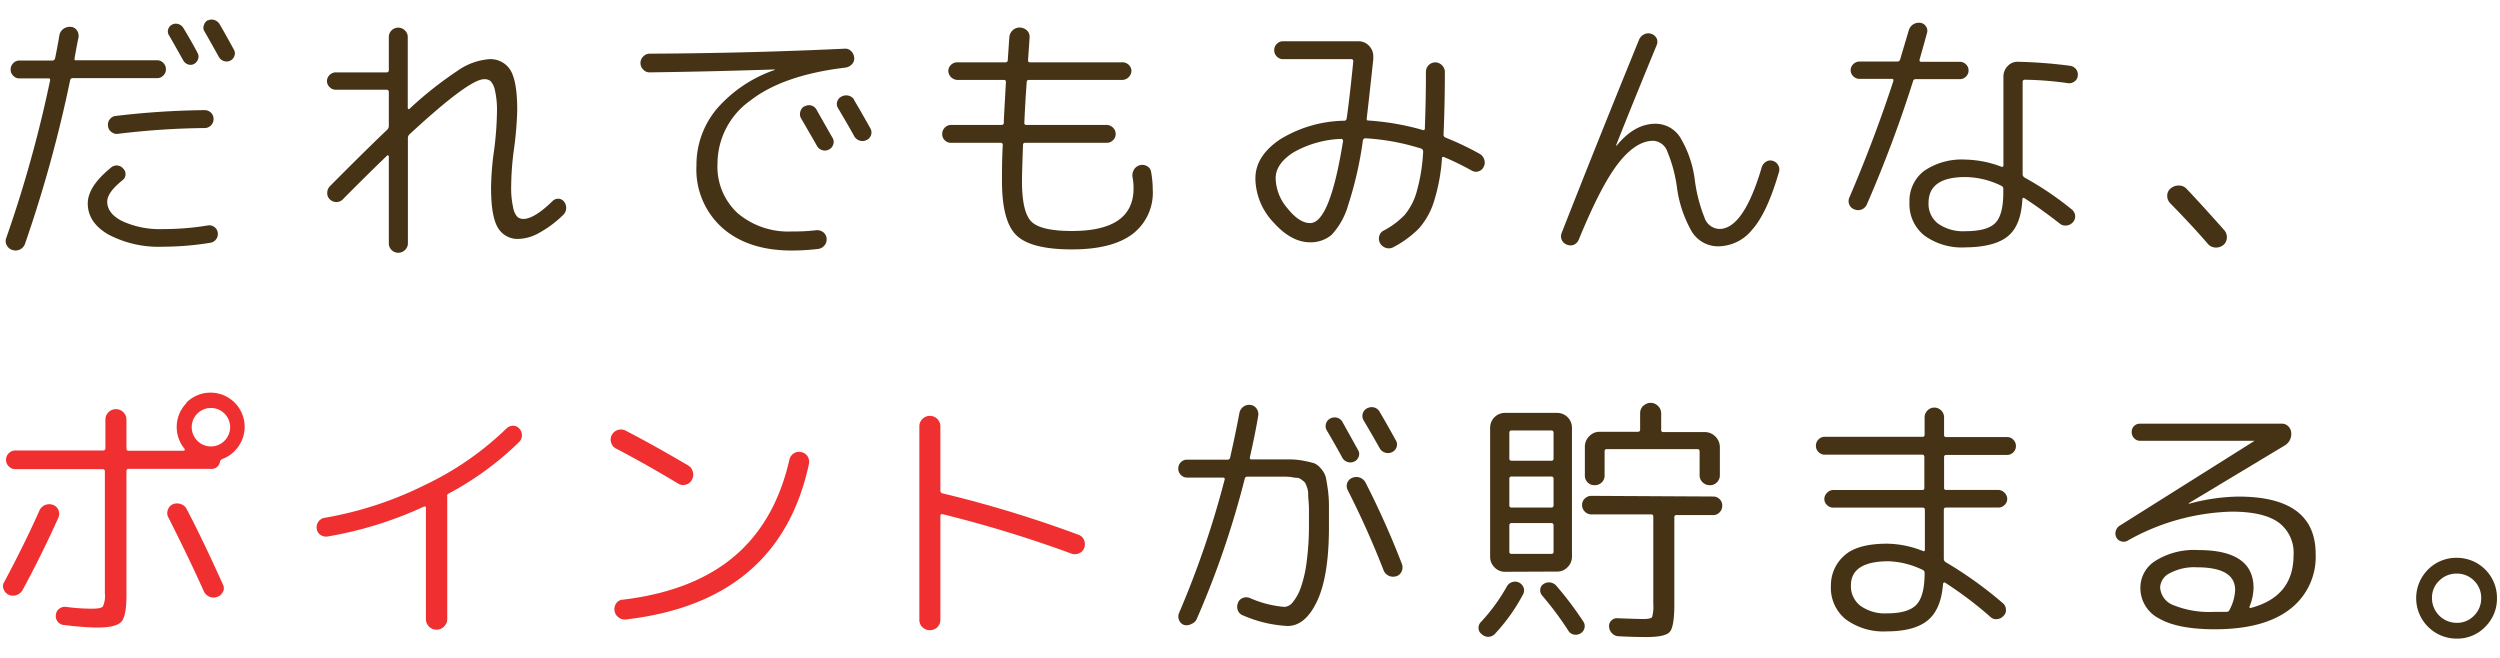<svg xmlns="http://www.w3.org/2000/svg" viewBox="0 0 380 100"><defs><style>.cls-1{fill:#463316;}.cls-2{fill:#ef2f30;}</style></defs><title>text_titlePoint_1</title><g id="export"><path class="cls-1" d="M1.9,38a1.39,1.39,0,0,1-.86-.7,1.29,1.29,0,0,1-.1-1.1,191.08,191.08,0,0,0,6.68-24c0-.18,0-.28-.24-.28H2.94a1.24,1.24,0,0,1-.92-.4,1.24,1.24,0,0,1-.4-.92,1.31,1.31,0,0,1,.4-1,1.24,1.24,0,0,1,.92-.4h5a.42.42,0,0,0,.44-.36c.18-.9.4-2,.64-3.44a1.54,1.54,0,0,1,.6-1,1.67,1.67,0,0,1,1.12-.32,1.21,1.21,0,0,1,.94.52,1.52,1.52,0,0,1,.26,1.08c-.08.35-.19.88-.32,1.58s-.23,1.24-.28,1.58,0,.32.28.32H23.9a1.25,1.25,0,0,1,.92.4,1.31,1.31,0,0,1,.4,1,1.24,1.24,0,0,1-.4.92,1.25,1.25,0,0,1-.92.4H11.06a.38.38,0,0,0-.4.32A198.73,198.73,0,0,1,3.82,37a1.54,1.54,0,0,1-.74.9A1.55,1.55,0,0,1,1.9,38Zm11.44-7.08q0-2.55,3.48-5.4a1.3,1.3,0,0,1,1.92.12,1.15,1.15,0,0,1,.34.88,1.08,1.08,0,0,1-.42.84c-1.57,1.26-2.36,2.35-2.36,3.28,0,1.23.78,2.23,2.34,3a13.74,13.74,0,0,0,6.18,1.18,41,41,0,0,0,6.8-.56,1.3,1.3,0,0,1,1.48,1.12,1.31,1.31,0,0,1-.26,1,1.33,1.33,0,0,1-.86.52,45,45,0,0,1-7.16.6,16.41,16.41,0,0,1-8.32-1.84Q13.34,33.84,13.34,30.91Zm3.08-11.8a1.28,1.28,0,0,1,.28-1,1.24,1.24,0,0,1,.92-.5,123.49,123.49,0,0,1,13.44-.88,1.37,1.37,0,0,1,1,.38,1.29,1.29,0,0,1,.4.94,1.31,1.31,0,0,1-.4,1,1.27,1.27,0,0,1-.92.4,119.06,119.06,0,0,0-13.2.88,1.24,1.24,0,0,1-1-.28A1.21,1.21,0,0,1,16.42,19.11Zm11.4-10C27,7.67,26.31,6.43,25.7,5.39a1.08,1.08,0,0,1-.14-.92,1.16,1.16,0,0,1,.58-.72,1.23,1.23,0,0,1,.94-.1,1.38,1.38,0,0,1,.78.58C29,6.13,29.7,7.39,30,8A1.1,1.1,0,0,1,30.1,9a1.26,1.26,0,0,1-.6.72,1.1,1.1,0,0,1-.94.06A1.3,1.3,0,0,1,27.82,9.11Zm3.76-6a1.29,1.29,0,0,1,1-.08,1.46,1.46,0,0,1,.78.6c.51.86,1.24,2.16,2.2,3.92a1.1,1.1,0,0,1,.08.92,1.26,1.26,0,0,1-.6.72,1.24,1.24,0,0,1-1,.08,1.33,1.33,0,0,1-.78-.64q-1.2-2.16-2.16-3.84A1,1,0,0,1,31,3.81,1.24,1.24,0,0,1,31.58,3.07Z"/><path class="cls-1" d="M84,30.55a1.14,1.14,0,0,1,.88-.34,1.1,1.1,0,0,1,.84.42,1.52,1.52,0,0,1,.34,1,1.42,1.42,0,0,1-.42,1,16.36,16.36,0,0,1-3.54,2.68,6.77,6.77,0,0,1-3.18,1,3.47,3.47,0,0,1-3.28-1.76q-1-1.75-1-6a44.06,44.06,0,0,1,.48-5.84A50.7,50.7,0,0,0,75.54,17a13.37,13.37,0,0,0-.3-3.22,3,3,0,0,0-.66-1.44,1.45,1.45,0,0,0-1-.3q-2.28,0-11.36,8.4A.77.77,0,0,0,62,21V37a1.37,1.37,0,0,1-.44,1,1.45,1.45,0,0,1-1,.42A1.43,1.43,0,0,1,59.1,37V23.75c0-.05,0-.09-.1-.12s-.11,0-.14,0q-3.28,3.16-6.72,6.64a1.35,1.35,0,0,1-1,.44,1.43,1.43,0,0,1-1-.4,1.28,1.28,0,0,1-.4-1,1.45,1.45,0,0,1,.4-1q4.95-5,8.72-8.6a.81.81,0,0,0,.24-.6V14a.32.32,0,0,0-.36-.36H51.1a1.29,1.29,0,0,1-1-.4,1.24,1.24,0,0,1-.4-.92,1.27,1.27,0,0,1,.4-.92,1.33,1.33,0,0,1,1-.4h7.64a.32.32,0,0,0,.36-.36v-5a1.43,1.43,0,0,1,1.44-1.44,1.45,1.45,0,0,1,1,.42,1.37,1.37,0,0,1,.44,1v10.8a.17.17,0,0,0,.08.14.11.11,0,0,0,.16,0,57,57,0,0,1,7.32-5.8A9.65,9.65,0,0,1,74.3,9a3.55,3.55,0,0,1,3.32,1.72q1,1.72,1,6a52.92,52.92,0,0,1-.48,5.84,43.41,43.41,0,0,0-.44,5.76,13.31,13.31,0,0,0,.3,3.22A2.7,2.7,0,0,0,78.68,33a1.52,1.52,0,0,0,.94.28C80.71,33.23,82.17,32.34,84,30.55Z"/><path class="cls-1" d="M98.78,11a1.26,1.26,0,0,1-1-.42,1.38,1.38,0,0,1,0-2,1.33,1.33,0,0,1,1-.42q15.32-.08,29.6-.76a1.21,1.21,0,0,1,1,.38,1.53,1.53,0,0,1,.46,1,1.27,1.27,0,0,1-.36,1,1.63,1.63,0,0,1-1,.5q-9.45,1.13-14.42,5a11.78,11.78,0,0,0-5,9.58,9.61,9.61,0,0,0,3.08,7.56,11.88,11.88,0,0,0,8.24,2.76A28.13,28.13,0,0,0,124,35a1.52,1.52,0,0,1,1.08.26,1.34,1.34,0,0,1,.56.94,1.41,1.41,0,0,1-.3,1.08,1.45,1.45,0,0,1-1,.56,33.84,33.84,0,0,1-4,.24q-6.64,0-10.56-3.46a11.88,11.88,0,0,1-3.92-9.42,13.28,13.28,0,0,1,3.08-8.64,20.41,20.41,0,0,1,8.8-5.92s0,0,0-.08,0,0-.08,0Q108,10.88,98.78,11Zm23.48,5.2a1.3,1.3,0,0,1,1.88.52c1.57,2.78,2.38,4.2,2.44,4.28a1.2,1.2,0,0,1,.06,1,1.27,1.27,0,0,1-.66.74,1.29,1.29,0,0,1-1,.08,1.31,1.31,0,0,1-.8-.64q-.56-1-2.4-4.16a1.26,1.26,0,0,1-.14-1A1.3,1.3,0,0,1,122.26,16.15Zm7.56-1c.72,1.2,1.54,2.64,2.48,4.32a1.21,1.21,0,0,1,.1,1,1.26,1.26,0,0,1-.7.78,1.39,1.39,0,0,1-1.06.06,1.41,1.41,0,0,1-.82-.7q-.88-1.59-2.4-4.16a1.2,1.2,0,0,1-.18-1,1.25,1.25,0,0,1,.66-.82,1.51,1.51,0,0,1,1.08-.14A1.32,1.32,0,0,1,129.82,15.15Z"/><path class="cls-1" d="M144.54,21.71a1.27,1.27,0,0,1-.92-.38,1.22,1.22,0,0,1-.4-.94,1.31,1.31,0,0,1,.4-1,1.29,1.29,0,0,1,.92-.4h7.68a.32.32,0,0,0,.36-.36c0-.61.13-2.66.32-6.16,0-.21-.09-.32-.28-.32H145.5a1.44,1.44,0,0,1-1.36-1.36,1.27,1.27,0,0,1,.4-.92,1.35,1.35,0,0,1,1-.4h7.28a.32.32,0,0,0,.36-.36q.12-1.68.24-3.48a1.65,1.65,0,0,1,.54-1.06,1.46,1.46,0,0,1,1.1-.38,1.61,1.61,0,0,1,1.06.46,1.33,1.33,0,0,1,.38,1.06c-.13,1.92-.21,3.07-.24,3.44a.28.28,0,0,0,.32.32h14a1.35,1.35,0,0,1,1,.4,1.27,1.27,0,0,1,.4.92,1.44,1.44,0,0,1-1.36,1.36h-14.2c-.24,0-.36.11-.36.32-.16,2.22-.28,4.28-.36,6.2a.28.28,0,0,0,.32.32h12.2a1.37,1.37,0,0,1,.94.4,1.29,1.29,0,0,1,.42,1,1.24,1.24,0,0,1-.4.92,1.31,1.31,0,0,1-1,.4H155.82a.29.29,0,0,0-.32.32c-.11,2.94-.16,4.76-.16,5.48q0,4.72,1.42,6.16t6.18,1.44q9.36,0,9.36-6.48a9,9,0,0,0-.16-1.72,1.75,1.75,0,0,1,.22-1.12,1.45,1.45,0,0,1,.9-.68,1.42,1.42,0,0,1,1.12.16,1.22,1.22,0,0,1,.6.92,16.16,16.16,0,0,1,.24,2.64,7.9,7.9,0,0,1-3.1,6.76q-3.1,2.32-9.18,2.32-6.24,0-8.44-2.14c-1.47-1.42-2.2-4.18-2.2-8.26,0-1.44,0-3.26.12-5.48a.29.29,0,0,0-.32-.32Z"/><path class="cls-1" d="M199.14,36.83q-2.88,0-5.6-3.06a9.85,9.85,0,0,1-2.72-6.66q0-3.36,3.68-5.88a19.17,19.17,0,0,1,9.84-2.88c.18,0,.31-.12.36-.36.32-2.26.65-5.16,1-8.68a.29.29,0,0,0-.32-.32H195a1.24,1.24,0,0,1-.92-.4,1.29,1.29,0,0,1-.4-1,1.25,1.25,0,0,1,.4-.92,1.27,1.27,0,0,1,.92-.4H206.5a2.14,2.14,0,0,1,1.58.68,2.24,2.24,0,0,1,.66,1.6V9q-.68,6.33-1,9c0,.22,0,.32.28.32a39.33,39.33,0,0,1,8.24,1.44c.21.06.32,0,.32-.28q.17-4.8.16-8.56a1.43,1.43,0,0,1,1.44-1.44,1.43,1.43,0,0,1,1,.44,1.45,1.45,0,0,1,.44,1c0,3.36-.07,6.54-.2,9.52a.46.46,0,0,0,.32.48,45,45,0,0,1,5.2,2.48,1.53,1.53,0,0,1,.68.9,1.4,1.4,0,0,1-.12,1.1,1.25,1.25,0,0,1-.82.66,1.27,1.27,0,0,1-1.06-.18c-1.41-.77-2.79-1.45-4.12-2-.21-.08-.32,0-.32.16a28,28,0,0,1-1.26,6.72,11.12,11.12,0,0,1-2.28,4,15.87,15.87,0,0,1-3.86,2.82,1.42,1.42,0,0,1-1.12.1,1.56,1.56,0,0,1-.88-.7,1.46,1.46,0,0,1-.14-1.08,1.26,1.26,0,0,1,.66-.84,12.48,12.48,0,0,0,3.18-2.36,9.45,9.45,0,0,0,1.84-3.5,27.5,27.5,0,0,0,1-6.14.47.47,0,0,0-.32-.48,34.55,34.55,0,0,0-8.44-1.56.38.38,0,0,0-.4.32,56,56,0,0,1-2.24,9.84,11.06,11.06,0,0,1-2.52,4.52A4.93,4.93,0,0,1,199.14,36.83Zm4.76-15.72a15.79,15.79,0,0,0-7.34,2.08c-1.78,1.15-2.66,2.46-2.66,3.92a7.23,7.23,0,0,0,1.8,4.56c1.2,1.5,2.35,2.24,3.44,2.24q3,0,5-12.44a.25.25,0,0,0-.06-.24A.29.29,0,0,0,203.9,21.11Z"/><path class="cls-1" d="M239.26,37.19a1.39,1.39,0,0,1-1.08,0,1.33,1.33,0,0,1-.8-.74,1.35,1.35,0,0,1,0-1.06q5.52-14.07,11.76-29.36a1.6,1.6,0,0,1,.78-.82,1.4,1.4,0,0,1,1.1-.06,1.36,1.36,0,0,1,.8.7,1.25,1.25,0,0,1,0,1q-3.76,9.12-6.16,15.2v.08a.1.1,0,0,0,.08,0q2.69-3.31,5.88-3.32A4.44,4.44,0,0,1,255.46,21a16.54,16.54,0,0,1,2.16,6.44,23.74,23.74,0,0,0,1.48,5.68,2.47,2.47,0,0,0,2.24,1.68q3.68,0,6.44-9.36a1.46,1.46,0,0,1,.66-.86,1.2,1.2,0,0,1,1-.14,1.39,1.39,0,0,1,.84.66,1.31,1.31,0,0,1,.12,1.06q-1.8,6.21-4.06,8.74a6.69,6.69,0,0,1-5.06,2.54,4.69,4.69,0,0,1-4.08-2.16,18.22,18.22,0,0,1-2.32-6.92A21.68,21.68,0,0,0,253.42,23a2.4,2.4,0,0,0-2.12-1.6c-1.76,0-3.53,1.14-5.3,3.4s-3.77,6.12-6,11.56A1.49,1.49,0,0,1,239.26,37.19Z"/><path class="cls-1" d="M283,31.83a1.45,1.45,0,0,1-1.12,0,1.27,1.27,0,0,1-.78-.72,1.31,1.31,0,0,1,0-1.08q3.79-8.84,6.68-17.68c.05-.24,0-.36-.2-.36H282.7a1.31,1.31,0,0,1-1-.4,1.26,1.26,0,0,1,0-1.84,1.35,1.35,0,0,1,1-.4h5.68a.4.4,0,0,0,.44-.32l1.32-4.44a1.57,1.57,0,0,1,.66-.88,1.62,1.62,0,0,1,1.1-.24,1.19,1.19,0,0,1,.86.56,1.15,1.15,0,0,1,.14,1c-.48,1.76-.85,3.08-1.12,4q-.07.36.24.36h5.88a1.31,1.31,0,0,1,.92.38,1.25,1.25,0,0,1,.4.94,1.22,1.22,0,0,1-.4.94,1.27,1.27,0,0,1-.92.38h-6.68a.4.4,0,0,0-.44.32,190.56,190.56,0,0,1-7,18.68A1.46,1.46,0,0,1,283,31.83ZM314.66,10a1.39,1.39,0,0,1,.9.52,1.29,1.29,0,0,1,.26,1,1.13,1.13,0,0,1-.5.86,1.3,1.3,0,0,1-1,.26,50.49,50.49,0,0,0-6.52-.52.32.32,0,0,0-.36.36v14a.59.59,0,0,0,.32.52,49,49,0,0,1,7.16,4.84,1.37,1.37,0,0,1,.5.94,1.24,1.24,0,0,1-.34,1,1.46,1.46,0,0,1-1,.5,1.32,1.32,0,0,1-1-.3q-2.93-2.28-5.4-3.88a.14.14,0,0,0-.18,0,.19.19,0,0,0-.1.18q-.19,4-2.22,5.64t-6.42,1.68a9.67,9.67,0,0,1-6.28-1.82,6.07,6.07,0,0,1-2.24-5,5.74,5.74,0,0,1,2.22-4.8,10.13,10.13,0,0,1,6.3-1.72,16,16,0,0,1,5.44,1.08c.21.06.32,0,.32-.24V11.63a2.24,2.24,0,0,1,.66-1.6,2,2,0,0,1,1.58-.64A72.91,72.91,0,0,1,314.66,10ZM304.5,29.31v-.6a.47.47,0,0,0-.32-.48,12.73,12.73,0,0,0-5.44-1.32q-5.6,0-5.6,3.92A3.76,3.76,0,0,0,294.6,34a6.58,6.58,0,0,0,4.14,1.14c2.19,0,3.69-.4,4.52-1.22S304.5,31.55,304.5,29.31Z"/><path class="cls-1" d="M335.54,37q-2.24-2.6-5.64-6.08a1.57,1.57,0,0,1-.48-1.16,1.41,1.41,0,0,1,.52-1.12,1.85,1.85,0,0,1,1.22-.44,1.6,1.6,0,0,1,1.18.48Q334.55,31,338.1,35a1.6,1.6,0,0,1,.38,1.2,1.47,1.47,0,0,1-.58,1.08,1.78,1.78,0,0,1-1.24.34A1.59,1.59,0,0,1,335.54,37Z"/><path class="cls-2" d="M1.3,90.39a1.44,1.44,0,0,1-.76-.86,1.2,1.2,0,0,1,.12-1.1Q3.74,82.67,6,77.59a1.61,1.61,0,0,1,.88-.84,1.71,1.71,0,0,1,1.2,0,1.37,1.37,0,0,1,.8.78,1.41,1.41,0,0,1,0,1.14q-2.56,5.69-5.44,11a1.65,1.65,0,0,1-.94.78A1.53,1.53,0,0,1,1.3,90.39Zm27-29.16a5.19,5.19,0,0,1,7.92,6.66,5.16,5.16,0,0,1-2.48,1.9.58.58,0,0,0-.32.48,1.28,1.28,0,0,1-1.36,1H19.54c-.22,0-.32.12-.32.36V90.59c0,2.06-.27,3.37-.8,3.94s-1.77.86-3.72.86A44.49,44.49,0,0,1,9.78,95a1.27,1.27,0,0,1-1-.5,1.33,1.33,0,0,1-.28-1.06,1.21,1.21,0,0,1,.52-.92,1.37,1.37,0,0,1,1-.28,28.31,28.31,0,0,0,4,.28c.88,0,1.42-.11,1.62-.34a3.87,3.87,0,0,0,.3-2V71.67a.32.32,0,0,0-.36-.36H2.34a1.35,1.35,0,0,1-1-.42,1.33,1.33,0,0,1-.42-1,1.35,1.35,0,0,1,.42-1,1.35,1.35,0,0,1,1-.42H15.66a.32.32,0,0,0,.36-.36V63.79a1.53,1.53,0,0,1,.48-1.14,1.59,1.59,0,0,1,2.24,0,1.53,1.53,0,0,1,.48,1.14v4.36c0,.24.1.36.32.36h8.4s.09,0,.12-.1a.16.16,0,0,0,0-.18,5.2,5.2,0,0,1,.32-7Zm5.6,28.66a1.44,1.44,0,0,1-.84.82,1.56,1.56,0,0,1-1.2,0,1.61,1.61,0,0,1-.88-.84q-2.2-4.92-5.4-11.24a1.33,1.33,0,0,1-.06-1.14,1.42,1.42,0,0,1,.78-.86,1.71,1.71,0,0,1,1.2,0,1.51,1.51,0,0,1,.88.76q2.4,4.56,5.48,11.4A1.31,1.31,0,0,1,33.94,89.89ZM30,67a2.9,2.9,0,0,0,4.12,0A2.92,2.92,0,1,0,30,67Z"/><path class="cls-2" d="M49.78,81.55a1.42,1.42,0,0,1-1.08-.26,1.29,1.29,0,0,1-.56-.94,1.44,1.44,0,0,1,.28-1.08,1.39,1.39,0,0,1,.92-.56,55.11,55.11,0,0,0,15.26-5A46.17,46.17,0,0,0,77,65.11a1.45,1.45,0,0,1,1-.4,1.25,1.25,0,0,1,.94.44,1.49,1.49,0,0,1,.4,1,1.47,1.47,0,0,1-.4,1,46.54,46.54,0,0,1-10.76,7.88c-.19.08-.25.26-.2.52V94.07a1.57,1.57,0,0,1-.48,1.16,1.59,1.59,0,0,1-1.16.48,1.53,1.53,0,0,1-1.14-.48,1.59,1.59,0,0,1-.46-1.16V77.19c0-.21-.12-.26-.36-.16A57.81,57.81,0,0,1,49.78,81.55Z"/><path class="cls-2" d="M93.66,68.19a1.4,1.4,0,0,1-.76-.9A1.44,1.44,0,0,1,93,66.11a1.56,1.56,0,0,1,2.12-.64q4.47,2.32,9.48,5.28a1.52,1.52,0,0,1,.72,1,1.61,1.61,0,0,1-.16,1.2,1.41,1.41,0,0,1-.92.72,1.44,1.44,0,0,1-1.16-.16Q98.62,70.8,93.66,68.19Zm28.08.52a1.48,1.48,0,0,1,1,.64,1.57,1.57,0,0,1,.22,1.16q-4.48,20.92-27.76,23.64A1.51,1.51,0,0,1,94,93.83a1.55,1.55,0,0,1-.32-2.14,1.25,1.25,0,0,1,1-.54q10.64-1.28,16.9-6.56T120,69.83a1.52,1.52,0,0,1,.66-.92A1.45,1.45,0,0,1,121.74,68.71Z"/><path class="cls-2" d="M142.48,95.33a1.64,1.64,0,0,1-2.28,0,1.51,1.51,0,0,1-.46-1.14V64.83a1.55,1.55,0,0,1,.46-1.14,1.6,1.6,0,0,1,2.74,1.14v9.72a.4.4,0,0,0,.32.44,180.41,180.41,0,0,1,20.64,6.28,1.41,1.41,0,0,1,.86.78,1.61,1.61,0,0,1,.06,1.18,1.36,1.36,0,0,1-.78.86,1.51,1.51,0,0,1-1.18.06,186.55,186.55,0,0,0-19.6-6c-.21,0-.32,0-.32.28v15.8A1.55,1.55,0,0,1,142.48,95.33Z"/><path class="cls-1" d="M180.42,72.59a1.25,1.25,0,0,1-.92-.4,1.28,1.28,0,0,1-.4-1,1.33,1.33,0,0,1,.38-.92,1.27,1.27,0,0,1,.94-.4h6.12a.39.39,0,0,0,.44-.32q.79-3.48,1.4-6.72a1.54,1.54,0,0,1,.6-1,1.44,1.44,0,0,1,1.08-.28,1.23,1.23,0,0,1,.92.54,1.44,1.44,0,0,1,.28,1.06q-.48,2.85-1.28,6.36c0,.22,0,.32.24.32h5.92a11.43,11.43,0,0,1,2.08.22,15.56,15.56,0,0,1,1.58.38,2.66,2.66,0,0,1,1,.82,3.19,3.19,0,0,1,.7,1.2c.09.36.2,1,.32,1.86a18.28,18.28,0,0,1,.18,2.46v3.34q0,7.41-1.78,11.22t-4.5,3.82a19.31,19.31,0,0,1-6.76-1.6,1.31,1.31,0,0,1-.8-.76,1.5,1.5,0,0,1,0-1.12,1.27,1.27,0,0,1,.74-.78,1.44,1.44,0,0,1,1.06,0,16.4,16.4,0,0,0,5.28,1.36,1.74,1.74,0,0,0,1.28-.74,7.24,7.24,0,0,0,1.2-2.2,18.63,18.63,0,0,0,.9-4,41.37,41.37,0,0,0,.34-5.62v-2c0-.4,0-.91-.06-1.54s-.06-1-.06-1.26a3,3,0,0,0-.2-.88,3.18,3.18,0,0,0-.3-.68,4,4,0,0,0-.48-.4,1.49,1.49,0,0,0-.6-.3c-.15,0-.44,0-.88-.1a10.15,10.15,0,0,0-1.08-.08h-5.66a.4.4,0,0,0-.44.32,137.31,137.31,0,0,1-7.28,21.28,1.4,1.4,0,0,1-.8.78A1.55,1.55,0,0,1,180,95a1.27,1.27,0,0,1-.78-.74,1.36,1.36,0,0,1,0-1.1,141.39,141.39,0,0,0,6.92-20.24c.05-.21,0-.32-.24-.32Zm26.1-3.18a1.27,1.27,0,0,1-.66.74,1.33,1.33,0,0,1-1,.08,1.35,1.35,0,0,1-.82-.64c-.69-1.28-1.48-2.66-2.36-4.16a1.26,1.26,0,0,1-.14-1,1.3,1.3,0,0,1,.62-.8,1.46,1.46,0,0,1,1.06-.14,1.32,1.32,0,0,1,.82.62l2.4,4.32A1.1,1.1,0,0,1,206.52,69.41Zm-1.74,4a1.33,1.33,0,0,1,.76-.78,1.58,1.58,0,0,1,2,.68,128.08,128.08,0,0,1,5.56,12.44,1.45,1.45,0,0,1-.06,1.12,1.22,1.22,0,0,1-.82.72,1.56,1.56,0,0,1-1.92-.92q-2.36-6.08-5.44-12.16A1.33,1.33,0,0,1,204.78,73.41Zm4.92-5.3q-.88-1.59-2.4-4.16a1.31,1.31,0,0,1,.48-1.88,1.51,1.51,0,0,1,1.08-.14,1.32,1.32,0,0,1,.84.66c.53.88,1.36,2.34,2.48,4.36a1.18,1.18,0,0,1,.1,1,1.26,1.26,0,0,1-.7.78,1.39,1.39,0,0,1-1.06.06A1.41,1.41,0,0,1,209.7,68.11Z"/><path class="cls-1" d="M225.22,96.39a1.13,1.13,0,0,1-.48-.86,1.21,1.21,0,0,1,.32-.94,27.72,27.72,0,0,0,4-5.48,1.42,1.42,0,0,1,1.84-.56,1.44,1.44,0,0,1,.7.8,1.23,1.23,0,0,1-.1,1,27.6,27.6,0,0,1-4.2,5.92A1.4,1.4,0,0,1,225.22,96.39Zm4.2-9.48h-.68a2.11,2.11,0,0,1-1.58-.68,2.21,2.21,0,0,1-.66-1.6V65a2.25,2.25,0,0,1,2.24-2.24h8A2.25,2.25,0,0,1,238.94,65v19.6a2.21,2.21,0,0,1-.66,1.6,2.11,2.11,0,0,1-1.58.68Zm0-21.12v3.92c0,.22.12.32.36.32h6c.24,0,.36-.1.36-.32V65.79a.32.32,0,0,0-.36-.36h-6A.32.32,0,0,0,229.42,65.79Zm0,7v4a.32.32,0,0,0,.36.36h6a.32.32,0,0,0,.36-.36v-4a.32.32,0,0,0-.36-.36h-6A.32.32,0,0,0,229.42,72.79Zm0,7.08v4c0,.22.12.32.36.32h6c.24,0,.36-.1.36-.32v-4a.32.32,0,0,0-.36-.36h-6A.32.32,0,0,0,229.42,79.87Zm11.24,14.6a1.24,1.24,0,0,1,.18,1,1.29,1.29,0,0,1-.62.82,1.4,1.4,0,0,1-1,.16,1.24,1.24,0,0,1-.84-.6,48.94,48.94,0,0,0-4-5.36,1.2,1.2,0,0,1-.26-.92,1.07,1.07,0,0,1,.5-.8,1.48,1.48,0,0,1,1-.24,1.56,1.56,0,0,1,.92.48A51.74,51.74,0,0,1,240.66,94.47Zm19.72-19a1.35,1.35,0,0,1,1,.4,1.31,1.31,0,0,1,.4,1,1.35,1.35,0,0,1-.4,1,1.29,1.29,0,0,1-1,.42h-5.56a.29.29,0,0,0-.32.32V91.79c0,2.29-.23,3.71-.68,4.24s-1.63.8-3.52.8c-.61,0-2,0-4.28-.12a1.41,1.41,0,0,1-1-.46,1.53,1.53,0,0,1-.44-1,1.11,1.11,0,0,1,.36-.94,1.16,1.16,0,0,1,.92-.34c2,.08,3.31.12,3.92.12.77,0,1.22-.1,1.34-.3a6,6,0,0,0,.18-2V78.51a.29.29,0,0,0-.32-.32h-9.08a1.35,1.35,0,0,1-1-.42,1.33,1.33,0,0,1-.42-1,1.29,1.29,0,0,1,.42-1,1.41,1.41,0,0,1,1-.4Zm-10.6-13.76a1.55,1.55,0,0,1,2.24,0,1.55,1.55,0,0,1,.48,1.12v2.52a.28.28,0,0,0,.32.32h6.32a2.32,2.32,0,0,1,2.28,2.28v4.28a1.47,1.47,0,0,1-.44,1.08,1.43,1.43,0,0,1-1.08.44,1.51,1.51,0,0,1-1.1-.44,1.41,1.41,0,0,1-.46-1.08v-3.6c0-.24-.11-.36-.32-.36h-13.8c-.21,0-.32.12-.32.36v3.64a1.41,1.41,0,0,1-.44,1.06,1.49,1.49,0,0,1-1.08.42,1.44,1.44,0,0,1-1.48-1.48V67.91a2.24,2.24,0,0,1,.66-1.6,2.14,2.14,0,0,1,1.58-.68h5.8c.24,0,.36-.1.36-.32V62.79A1.55,1.55,0,0,1,249.78,61.67Z"/><path class="cls-1" d="M277.34,69.11a1.25,1.25,0,0,1-.92-.4,1.24,1.24,0,0,1-.4-.92,1.31,1.31,0,0,1,.4-1,1.29,1.29,0,0,1,.92-.4h14.88a.28.28,0,0,0,.32-.32V63.39a1.45,1.45,0,0,1,.44-1,1.45,1.45,0,0,1,2.08,0,1.45,1.45,0,0,1,.44,1v2.72a.28.28,0,0,0,.32.32h9.28a1.29,1.29,0,0,1,.92.4,1.31,1.31,0,0,1,.4,1,1.24,1.24,0,0,1-.4.92,1.25,1.25,0,0,1-.92.4h-9.28c-.21,0-.32.12-.32.36v4.64a.28.28,0,0,0,.32.32h7.92a1.3,1.3,0,0,1,.94.42,1.31,1.31,0,0,1,.42.94,1.24,1.24,0,0,1-.4.92,1.31,1.31,0,0,1-1,.4h-7.92c-.21,0-.32.12-.32.36v7.44a.59.59,0,0,0,.32.52,60.11,60.11,0,0,1,8.64,6.2,1.31,1.31,0,0,1,.48.94,1.17,1.17,0,0,1-.36,1,1.46,1.46,0,0,1-1,.5,1.22,1.22,0,0,1-1-.34,56.6,56.6,0,0,0-6.88-5.2.15.15,0,0,0-.2,0,.24.24,0,0,0-.12.2q-.29,3.84-2.32,5.52t-6.28,1.68a9.61,9.61,0,0,1-6.22-1.86A6.16,6.16,0,0,1,278.3,89a6,6,0,0,1,2-4.52c1.31-1.22,3.49-1.84,6.56-1.84a15.16,15.16,0,0,1,5.44,1.12c.19.06.28,0,.28-.24v-6c0-.24-.11-.36-.32-.36H278.7a1.31,1.31,0,0,1-1-.4,1.24,1.24,0,0,1-.4-.92,1.31,1.31,0,0,1,.42-.94,1.3,1.3,0,0,1,.94-.42h13.52a.28.28,0,0,0,.32-.32V69.47c0-.24-.11-.36-.32-.36Zm9.48,24.12c2.16,0,3.65-.44,4.48-1.32s1.24-2.48,1.24-4.8a.47.47,0,0,0-.28-.48,13,13,0,0,0-5.16-1.32q-5.76,0-5.76,3.68a3.73,3.73,0,0,0,1.46,3.1A6.36,6.36,0,0,0,286.82,93.23Z"/><path class="cls-1" d="M323.38,82.19a1.18,1.18,0,0,1-.94.1,1.14,1.14,0,0,1-.74-.58,1.27,1.27,0,0,1-.1-1,1.35,1.35,0,0,1,.58-.8L342.7,67s0,0,0,0l0,0H325.3a1.19,1.19,0,0,1-.9-.38,1.27,1.27,0,0,1-.38-.94,1.23,1.23,0,0,1,1.28-1.28h21.52a1.35,1.35,0,0,1,1,.4,1.45,1.45,0,0,1,.44.92,2,2,0,0,1-1,2l-14.56,8.76v.08h.08a29.92,29.92,0,0,1,7.44-1.08q11.76,0,11.76,8.72A10,10,0,0,1,348,92.65q-3.94,3-11.34,3-5.64,0-8.48-1.64a5.19,5.19,0,0,1-2.84-4.76,4.8,4.8,0,0,1,2.28-4,11.07,11.07,0,0,1,6.52-1.64q8.4,0,8.4,5.76a7.89,7.89,0,0,1-.6,2.8.16.16,0,0,0,0,.18c.05.07.11.09.16.06q6.51-1.71,6.52-8a5.72,5.72,0,0,0-2.28-5c-1.52-1.09-3.9-1.64-7.12-1.64A33.8,33.8,0,0,0,323.38,82.19ZM338.9,92.67a6.9,6.9,0,0,0,.84-3q0-3.43-5.8-3.44a7.9,7.9,0,0,0-4.14.9,2.55,2.55,0,0,0-1.46,2.14A3.08,3.08,0,0,0,330.4,92a14.59,14.59,0,0,0,6.22,1c.82,0,1.43,0,1.8,0A.46.46,0,0,0,338.9,92.67Z"/><path class="cls-1" d="M377.76,95.27a5.87,5.87,0,0,1-4.34,1.8,6.15,6.15,0,0,1-4.36-10.5,6,6,0,0,1,4.36-1.78,6.08,6.08,0,0,1,6.12,6.12A6,6,0,0,1,377.76,95.27Zm-1.7-7a3.59,3.59,0,0,0-2.64-1.08,3.65,3.65,0,0,0-2.66,1.08,3.53,3.53,0,0,0-1.1,2.64,3.76,3.76,0,0,0,3.76,3.76,3.53,3.53,0,0,0,2.64-1.1,3.65,3.65,0,0,0,1.08-2.66A3.59,3.59,0,0,0,376.06,88.27Z"/></g></svg>
